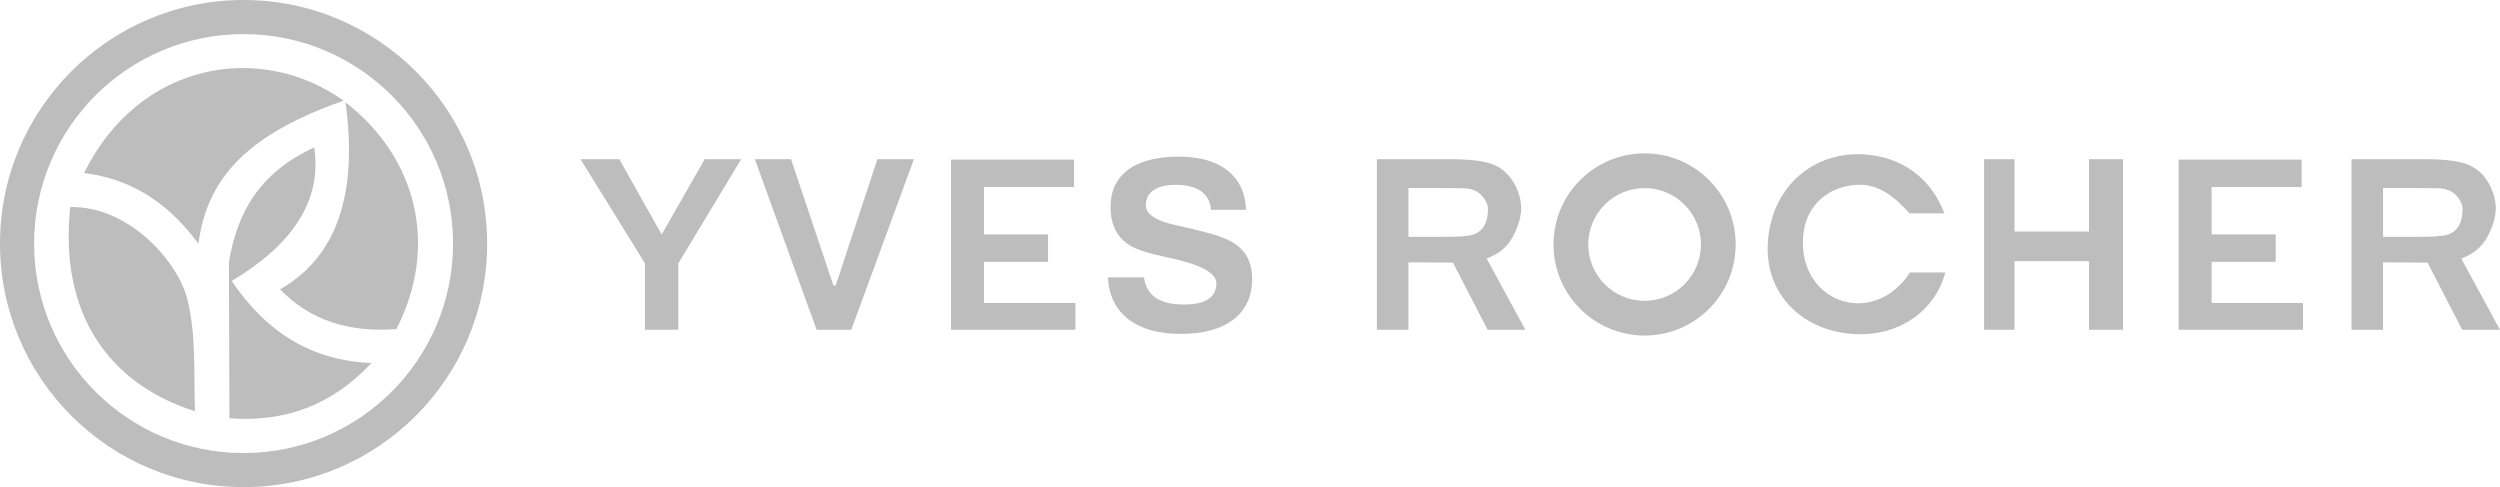 <?xml version="1.0" encoding="UTF-8"?>
<svg id="Layer_1" xmlns="http://www.w3.org/2000/svg" version="1.1" viewBox="0 0 100 19.485">
  <!-- Generator: Adobe Illustrator 29.3.0, SVG Export Plug-In . SVG Version: 2.1.0 Build 146)  -->
  <polygon points="79.363 6.368 80.579 6.368 80.579 9.261 83.561 9.261 83.561 6.368 84.923 6.368 84.923 13.19 83.561 13.19 83.561 10.448 80.579 10.448 80.579 13.19 79.363 13.19 79.363 6.368 79.363 6.368" fill="#bdbdbd"/>
  <polygon points="38.04 6.384 42.959 6.384 42.959 7.482 39.359 7.482 39.359 9.376 41.922 9.376 41.922 10.474 39.359 10.474 39.359 12.118 43.016 12.118 43.016 13.19 38.04 13.19 38.04 6.384 38.04 6.384" fill="#bdbdbd"/>
  <polygon points="87.145 6.384 92.064 6.384 92.064 7.482 88.464 7.482 88.464 9.376 91.027 9.376 91.027 10.474 88.464 10.474 88.464 12.118 92.121 12.118 92.121 13.19 87.145 13.19 87.145 6.384 87.145 6.384" fill="#bdbdbd"/>
  <polygon points="30.194 6.368 31.642 6.368 33.335 11.418 33.428 11.418 35.095 6.368 36.556 6.368 34.052 13.19 32.665 13.19 30.194 6.368 30.194 6.368" fill="#bdbdbd"/>
  <polygon points="23.221 6.368 24.773 6.368 26.466 9.383 28.187 6.368 29.647 6.368 27.132 10.534 27.132 13.19 25.799 13.19 25.799 10.534 23.221 6.368 23.221 6.368" fill="#bdbdbd"/>
  <path d="M44.317,11.094h1.44c.054.368.214.641.477.82.263.178.643.266,1.141.266.424,0,.743-.072.958-.215.216-.142.322-.354.322-.634,0-.408-.618-.745-1.854-1.013l-.043-.009c-.033-.007-.082-.017-.149-.032-.663-.138-1.135-.291-1.416-.461-.252-.152-.442-.357-.574-.614-.131-.257-.197-.559-.197-.91,0-.654.235-1.155.704-1.504.468-.348,1.146-.522,2.032-.522.829,0,1.477.185,1.944.556.467.372.714.893.74,1.57h-1.403c-.026-.326-.158-.573-.394-.743-.239-.169-.577-.255-1.017-.255-.383,0-.677.07-.885.212-.207.142-.311.343-.311.604,0,.357.403.622,1.209.799.219.048.39.086.512.114.516.125.884.223,1.1.291.217.07.406.148.567.233.288.153.505.353.649.604.145.25.217.551.217.902,0,.698-.248,1.24-.747,1.625-.498.385-1.199.578-2.105.578-.893,0-1.594-.197-2.1-.589-.508-.393-.781-.95-.819-1.675h0l.002.002Z" fill="#bdbdbd"/>
  <path d="M55.076,13.19v-6.822h2.904c.768,0,1.324.062,1.672.185.347.122.627.34.834.653.21.314.346.686.361,1.09.018.441-.227,1.078-.5,1.426-.248.318-.51.467-.879.623l1.547,2.846h-1.51l-1.387-2.686-1.781-.012v2.697h-1.262,0ZM56.338,9.476h1.26c.695,0,1.13-.027,1.304-.083.477-.153.616-.569.616-1.023,0-.23-.129-.415-.258-.556-.128-.142-.311-.233-.546-.269-.116-.017-.47-.022-1.058-.022h-1.318v1.953h0Z" fill="#bdbdbd"/>
  <path d="M94.061,13.191v-6.823h2.904c.767,0,1.323.062,1.671.185.347.122.627.34.835.653.209.314.345.686.361,1.09.018.441-.227,1.078-.5,1.427-.25.317-.511.467-.88.622l1.547,2.847h-1.51l-1.387-2.686-1.781-.012v2.698h-1.261.001ZM95.322,9.476h1.261c.694,0,1.129-.027,1.303-.083.478-.153.616-.569.616-1.023,0-.23-.129-.415-.257-.556-.129-.142-.31-.233-.547-.269-.116-.017-.47-.022-1.058-.022h-1.318v1.953h0Z" fill="#bdbdbd"/>
  <path d="M65.784,7.524c1.245,0,2.254,1.009,2.254,2.254s-1.009,2.254-2.254,2.254-2.254-1.01-2.254-2.254,1.009-2.254,2.254-2.254h0ZM65.784,6.134c2.013,0,3.643,1.631,3.643,3.644s-1.631,3.643-3.643,3.643-3.644-1.632-3.644-3.643,1.631-3.644,3.644-3.644h0Z" fill="#bdbdbd" fill-rule="evenodd"/>
  <path d="M76.38,8.534h1.394c-.522-1.396-1.703-2.301-3.313-2.364-1.863-.073-3.557,1.208-3.741,3.45-.175,2.129,1.36,3.605,3.411,3.74,1.852.123,3.282-.956,3.683-2.461h-1.415c-1.415,2.186-4.355,1.285-4.283-1.299.039-1.389,1.039-2.166,2.2-2.209.823-.03,1.455.462,2.064,1.144h0Z" fill="#bdbdbd" fill-rule="evenodd"/>
  <path d="M9.743,0C15.124,0,19.486,4.362,19.486,9.743s-4.362,9.742-9.743,9.742S0,15.124,0,9.743,4.362,0,9.743,0h0ZM9.743,1.364c4.627,0,8.379,3.751,8.379,8.379s-3.752,8.379-8.379,8.379S1.364,14.371,1.364,9.743,5.115,1.364,9.743,1.364h0Z" fill="#bdbdbd" fill-rule="evenodd"/>
  <path d="M2.81,8.281c-.453,4.262,1.542,7.079,4.991,8.169-.063-1.399.07-2.978-.31-4.49-.38-1.513-2.345-3.722-4.681-3.679h0Z" fill="#bdbdbd" fill-rule="evenodd"/>
  <path d="M14.856,14.522c-1.574,1.693-3.484,2.376-5.679,2.209l-.019-6.24c.417-2.58,1.752-3.824,3.411-4.594.329,2.184-.943,3.934-3.302,5.342,1.402,2.066,3.188,3.178,5.589,3.283h0Z" fill="#bdbdbd" fill-rule="evenodd"/>
  <path d="M13.82,4.092c.513,3.749-.391,6.213-2.617,7.481,1.204,1.25,2.776,1.735,4.652,1.59,1.709-3.332.816-6.862-2.035-9.071h0Z" fill="#bdbdbd" fill-rule="evenodd"/>
  <path d="M7.937,9.751c-1.329-1.811-2.883-2.621-4.574-2.83,2.184-4.434,7.022-5.281,10.379-2.897-3.676,1.301-5.45,2.972-5.805,5.727h0Z" fill="#bdbdbd" fill-rule="evenodd"/>
</svg>